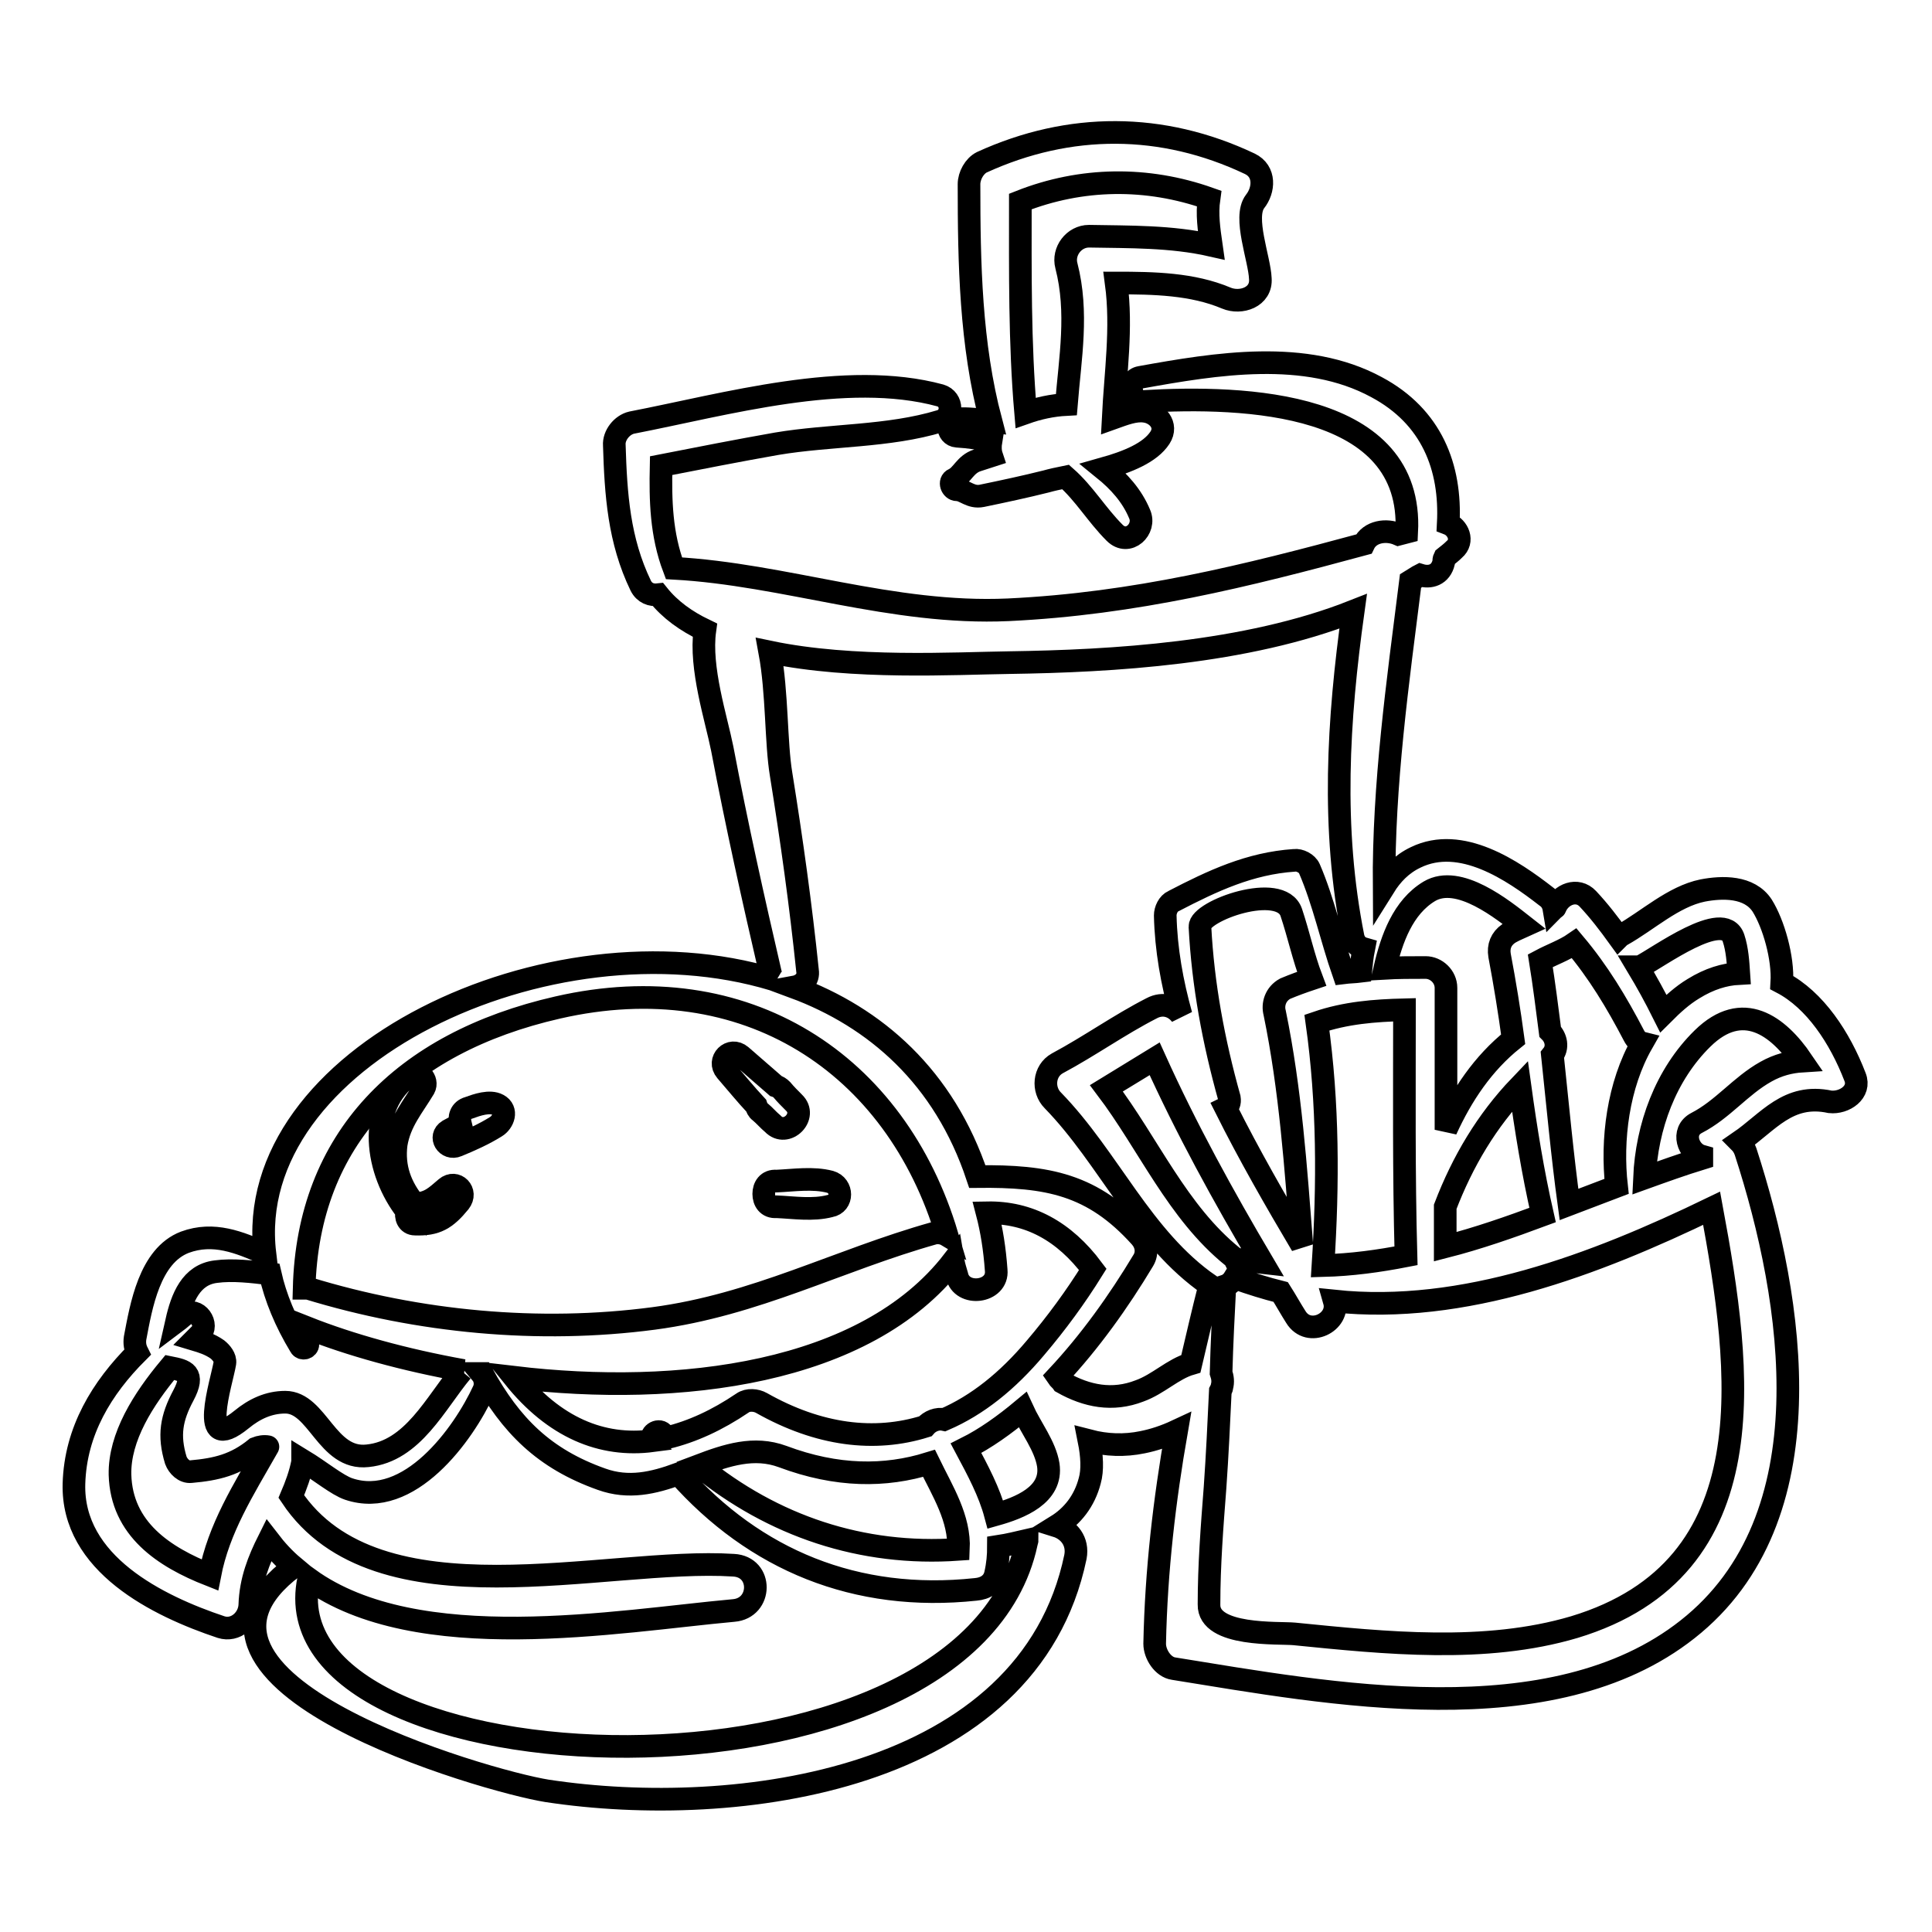<?xml version="1.0" encoding="utf-8"?>
<!-- Svg Vector Icons : http://www.onlinewebfonts.com/icon -->
<!DOCTYPE svg PUBLIC "-//W3C//DTD SVG 1.1//EN" "http://www.w3.org/Graphics/SVG/1.1/DTD/svg11.dtd">
<svg version="1.1" xmlns="http://www.w3.org/2000/svg" xmlns:xlink="http://www.w3.org/1999/xlink" x="0px" y="0px" viewBox="0 0 256 256" enable-background="new 0 0 256 256" xml:space="preserve">
<g><g><g><path stroke-width="3" fill-opacity="0" stroke="#000000"  d="M59.1,157.4c-1.4,1.2-2.2,2-4,2.1c-0.1,0-0.1,0-0.1,0.1c-1.9-2.3-2.9-4.9-2.5-8c0.5-3,2.2-4.9,3.7-7.4c0.6-1.1-0.7-2.5-1.8-1.8c-6,4.3-4.6,12.9-0.5,18.1c-0.2,0.7,0.1,1.7,1.1,1.7c2.8,0.1,4.1-0.7,5.9-2.9C62,157.9,60.4,156.3,59.1,157.4z"/><path stroke-width="3" fill-opacity="0" stroke="#000000"  d="M110,156.6c-2.3-0.6-4.8-0.2-7.1-0.1c-1.2-0.1-1.7,0.8-1.7,1.7c0,0.9,0.5,1.8,1.7,1.7c2.3,0.1,4.8,0.5,7.1-0.1C111.7,159.5,111.7,157.1,110,156.6z"/><path stroke-width="3" fill-opacity="0" stroke="#000000"  d="M105.2,146.1c-0.6-0.6-1.1-1.1-1.6-1.7c-0.3-0.3-0.5-0.4-0.8-0.5c-1.5-1.3-3.1-2.7-4.6-4c-1.4-1.2-3.2,0.6-2,2c1.3,1.5,2.6,3.1,4,4.6c0.1,0.3,0.2,0.6,0.5,0.8c0.6,0.5,1.1,1.1,1.7,1.6C104.2,150.8,107.1,147.9,105.2,146.1z"/><path stroke-width="3" fill-opacity="0" stroke="#000000"  d="M66,146.4c-1.1-0.6-2.8,0-3.9,0.4c-1.1,0.3-1.3,1.3-1.1,2.1c-0.5,0.3-1,0.6-1.6,0.9c-1.3,0.8-0.2,2.6,1.2,2c1.7-0.7,3.5-1.5,5.1-2.5C66.7,148.7,67.3,147.1,66,146.4z"/><path stroke-width="3" fill-opacity="0" stroke="#000000"  d="M245.8,142.7c-2-5.2-5.3-10.2-9.7-12.5c0.2-3.3-1.1-7.8-2.6-10.2c-1.7-2.6-5.3-2.5-7.9-2c-3.9,0.8-7.3,4-10.7,5.9c-0.2,0.1-0.3,0.2-0.4,0.3c-1.3-1.8-2.6-3.5-4.1-5.1c-1.4-1.5-3.6-0.6-4.3,1.1c0,0.1-0.1,0.1-0.2,0.2c-0.1-0.6-0.4-1.2-1-1.6c-4.5-3.5-11.3-8.1-17.3-5.2c-1.9,0.9-3.2,2.3-4.2,3.9c-0.1-13.6,1.8-27,3.5-40.5c0.5-0.3,0.9-0.6,1.3-0.8c1.3,0.4,2.7,0,3.1-1.7c0-0.2,0-0.4,0.1-0.6c0.5-0.4,0.9-0.7,1.3-1.1c1.3-1.1,0.5-2.9-0.8-3.4c0.4-7.5-2.2-14.2-9.5-18.1c-9.4-5.1-21.3-3.1-31.3-1.3c-1.8,0.3-1.4,3.3,0.4,3.2c13.5-0.8,35.8,0,34.9,17.3c-0.4,0.1-0.7,0.2-1.1,0.3c-1.6-0.7-3.8-0.4-4.6,1.3c-15.5,4.2-30.3,7.9-47.1,8.7c-15.4,0.7-29.6-4.7-44.3-5.5c-1.7-4.5-1.8-9-1.7-13.6c5.1-1,10.2-2,15.3-2.9c7.1-1.2,14.8-0.9,21.7-3c1.7-0.5,1.7-2.9,0-3.4c-12.5-3.4-28.5,1.2-40.9,3.6c-1.3,0.3-2.4,1.7-2.3,3c0.2,6.5,0.6,12.6,3.5,18.6c0.5,1,1.4,1.3,2.3,1.2c1.6,2,3.7,3.5,6.2,4.7c-0.7,5,1.5,11.7,2.3,15.7c1.9,10,4.1,19.9,6.4,29.8c0.1,0.3,0.2,0.6,0.4,0.8c-29.7-9-70.5,10.3-67.4,36.3c-3.4-1.5-6.8-2.9-10.6-1.5c-4.7,1.8-5.8,8.5-6.6,12.7c-0.1,0.7,0,1.3,0.3,1.9c-4.7,4.7-8.2,10.4-8.4,17.4c-0.3,10.6,11.1,16.2,19.5,19c1.9,0.6,3.7-1,3.8-2.9c0.1-3.3,1.2-6,2.5-8.6c1,1.3,2.1,2.5,3.3,3.5c-20.2,15.2,25.4,28.4,33.6,29.7c25,3.8,63.8-1.2,70-31c0.4-2.1-0.9-3.6-2.5-4.1c2.1-1.3,3.7-3.3,4.4-6c0.4-1.4,0.3-3.3-0.1-5.3c2.3,0.6,4.7,0.7,7.1,0.2c1.5-0.3,3-0.8,4.5-1.5c-1.6,9.2-2.7,18.4-2.9,28.2c0,1.4,1.1,3.1,2.5,3.3c20.5,3.3,50.1,9,68.1-5.2c18.7-14.7,14.1-43.6,7.7-63.3c-0.2-0.6-0.5-1-0.8-1.3c3.8-2.6,6.4-6.5,12-5.3C244.4,146.2,246.6,144.7,245.8,142.7z M217.3,128.1c2.4-1.2,11.1-7.7,12.4-3.8c0.5,1.5,0.6,3.2,0.7,4.7c-1.9,0.1-3.9,0.7-6,2c-1.5,0.9-2.8,2.1-4,3.3c-1.1-2.2-2.2-4.2-3.4-6.2C217.1,128.1,217.2,128.1,217.3,128.1z M208.6,125c3.2,3.8,5.6,7.8,7.9,12.2c0.3,0.6,0.7,0.9,1.1,1c-3.2,5.6-4.1,12.8-3.4,19c-2.1,0.8-4.2,1.6-6.3,2.4c-0.9-6.6-1.5-13.2-2.2-19.8c0.8-1,0.5-2.3-0.3-3.1c-0.4-3.1-0.8-6.3-1.3-9.4C205.6,126.5,207.3,125.9,208.6,125z M204.4,161c-4.3,1.6-8.6,3.1-12.9,4.2c0-1.8,0-3.5,0-5.3c2.3-6,5.5-11.4,9.9-16C202.2,149.7,203.1,155.3,204.4,161z M189.4,118.1c3.9-2.3,9.7,2.4,12.5,4.6c-0.9,0.4-1.7,0.8-2,1c-1,0.7-1.4,1.7-1.2,2.9c0.7,3.7,1.3,7.4,1.8,11.1c-4,3.2-6.8,7.4-8.9,12c0-6.3,0-12.6,0-18.8c0-1.5-1.3-2.7-2.7-2.7c-1.9,0-3.7,0-5.4,0.1C184.4,124.4,185.9,120.2,189.4,118.1z M186.1,133.8c0,10.9-0.1,21.7,0.2,32.6c-3.6,0.7-7.2,1.2-11,1.3c0.7-10.8,0.7-21.5-0.8-32.2C178.3,134.2,182.1,133.9,186.1,133.8z M73.9,133.5c24.9-5.7,44.8,7.4,51.6,30.2c-0.5-0.3-1.1-0.4-1.7-0.3c-12.8,3.6-23.6,9.5-37.2,11.3c-15.2,2-31.1,0.5-45.8-4c-0.2,0-0.3,0-0.5,0C40.8,151,53.3,138.2,73.9,133.5z M130.8,160.7c5.5-0.1,10.2,2.4,14,7.5c-2.3,3.7-4.8,7.1-7.6,10.4c-3.7,4.4-7.7,7.6-12.1,9.5c-0.9-0.2-1.9,0.2-2.5,0.9c-6.7,2.1-14.1,1.2-21.7-3.1c-0.7-0.4-1.8-0.5-2.5,0c-3.4,2.3-6.7,3.8-10,4.6c-0.2-0.2-0.4-0.4-0.6-0.6c-0.6-0.6-1.8,0.2-1.3,1c-6.8,0.9-13.1-1.8-18.4-8.4c21.9,2.6,46.6-0.4,58.2-15.4c0.1,0.6,0.3,1.2,0.5,1.9c0.6,2.9,5.5,2.3,5.2-0.7C131.8,165.5,131.4,163,130.8,160.7z M127,205.3c-12.8,0.9-24.6-3.1-34.4-11.1c3.7-1.4,7.3-2.6,11.1-1.2c7.2,2.7,13.6,2.7,19.4,0.9C124.9,197.6,127.2,201.2,127,205.3z M35.5,191.7c-3.3,5.8-6.5,10.8-7.7,17c-6.1-2.4-11.7-6.1-11.9-13.3c-0.1-5,3.1-10,6.6-14.2c2,0.4,3.4,0.7,1.8,3.7c-1.6,3-2,5.3-1,8.6c0.3,0.8,1.1,1.6,2,1.5c3.4-0.3,5.9-0.9,8.6-3.1C34.4,191.7,35,191.6,35.5,191.7C35.6,191.6,35.6,191.6,35.5,191.7z M32,188.1c-5.9,4.8-2.6-5-2.2-7.5c0.1-0.7-0.5-1.4-1-1.8c-1-0.7-2-1-3-1.3c0.2-0.2,0.5-0.5,0.7-0.7c1.3-1.3-0.4-3.7-2-2.6c-0.4,0.3-0.7,0.6-1.1,0.9c0.7-3.1,1.9-6.2,5.2-6.6c2.2-0.3,4.8,0,7.2,0.3c0.7,3.1,2,6.3,4,9.6c0.2,0.4,1,0.3,1-0.3c-0.1-0.8-0.1-1.5-0.2-2.2c5.8,2.3,13,4.3,20.8,5.7c-0.1,0-0.1,0.1-0.2,0.1c-3.5,4.2-6.5,10.6-12.5,11.2c-5.4,0.6-6.6-7.1-10.9-7.1C35.6,185.8,33.7,186.7,32,188.1z M136,204.5c-8,37-101.1,33.2-95.1,4.7c14.4,10.4,40.9,5.6,56.3,4.2c3.8-0.3,3.9-5.8,0-6c-17-1.1-47.2,8-58.6-9.1c0.6-1.4,1.2-3,1.5-4.6c0-0.1,0-0.2,0-0.2c2.3,1.4,4.6,3.3,6.1,3.8c8,2.7,15.2-7.2,17.9-13.1c0.3-0.7,0.2-1.6-0.3-2.2c0,0,0.1,0,0.1,0c3.8,6.9,8.2,11.3,15.8,14c3.6,1.3,6.9,0.5,10.2-0.7c10.1,11.4,23.5,17,39.4,15.3c1.2-0.1,2.3-0.7,2.6-2c0.3-1.3,0.4-2.5,0.4-3.7h0c1.3-0.2,2.5-0.5,3.8-0.8C136.1,204.2,136,204.3,136,204.5z M131.9,200.7c-0.8-3-2.3-5.8-3.9-8.8c2.6-1.3,5.1-3.1,7.5-5.1c1.1,2.4,3,4.8,3.4,7.3C139.5,198.1,135.1,199.8,131.9,200.7z M151,184.3c-3.6,1.4-7,0.7-10.2-1.1c-0.2-0.3-0.5-0.5-0.7-0.8c4.3-4.6,8.1-9.9,11.4-15.4c0.6-1,0.4-2.2-0.4-3.1c-6.3-7-12.3-8.1-21.6-8c-4.4-13.2-13.5-21.1-24.3-25.1c1.1-0.2,2-1,1.8-2.2c-0.9-8.7-2.1-17.3-3.5-26c-0.7-4.2-0.5-10.8-1.5-16.2c11,2.3,24.5,1.5,31.8,1.4c13.5-0.2,31.3-1.2,45.5-6.8c-2,14.4-2.9,28.7,0,43.2c0.2,0.8,0.7,1.3,1.4,1.5c-0.2,1-0.3,2-0.4,3c-0.8,0.1-1.5,0.1-2.3,0.2c-1.6-4.6-2.6-9.4-4.5-13.8c-0.3-0.7-1.3-1.2-2-1.1c-5.9,0.4-10.8,2.7-16,5.4c-0.7,0.3-1.1,1.2-1.1,1.9c0.1,4.5,0.9,8.9,2.1,13.2c-0.9-1.2-2.4-1.7-3.9-0.9c-4.3,2.2-8.2,5-12.5,7.3c-1.8,1-2,3.5-0.6,4.9c7.5,7.7,11.8,18.3,20.8,24.5c-0.9,3.5-1.7,7-2.5,10.4C155.4,181.4,153.5,183.4,151,184.3z M168.9,134.2c2.1,10.2,2.8,20.5,3.6,30.8c-3.5-5.9-7-12-10.1-18.2c0.4-0.2,0.6-0.7,0.5-1.3c-2.1-7.5-3.5-15-3.9-22.7c-0.1-2.1,10.7-6,12.1-1.9c1,3,1.6,5.9,2.7,8.8c-1.2,0.4-2.3,0.8-3.5,1.3C169,131.7,168.6,133.1,168.9,134.2z M167.3,167.3c-0.9-0.1-1.9-0.2-2.9-0.4c-0.3,0-0.5,0-0.7,0.1c-0.1-0.2-0.2-0.4-0.4-0.5c-7.3-5.9-11.1-14.9-16.7-22.3c2.1-1.3,4.3-2.6,6.4-3.9C157.2,149.6,162.1,158.5,167.3,167.3z M208.6,215.6c-11.8,3.5-25.1,2.1-37.1,0.9c-2-0.2-11.4,0.4-11.3-3.9c0-5.2,0.4-10.3,0.8-15.5c0.3-4.3,0.5-8.5,0.7-12.8c0.1-0.2,0.2-0.3,0.2-0.5c0.2-0.7,0.1-1.3-0.1-1.9c0.1-3.8,0.3-7.7,0.5-11.5c0.6-0.2,1-0.6,1.3-1.1c0.1,0,0.1,0.1,0.2,0.1c2,0.7,3.9,1.3,5.9,1.8c0.7,1.1,1.3,2.2,2,3.3c1.7,2.8,5.9,0.7,5.1-2.1c17.1,1.8,34.5-4.8,50-12.3C230.8,181.7,234.4,207.8,208.6,215.6z M234,142c-3.4,1.9-5.7,5-9.2,6.8c-2.1,1.1-1.1,3.9,0.7,4.4c0,0.1,0,0.2,0,0.3c-2.6,0.8-5.1,1.7-7.6,2.6c0.3-6.8,2.8-13.7,7.7-18.5c5.3-5.2,10-1.7,13.2,3C237.2,140.7,235.6,141.1,234,142z"/><path stroke-width="3" fill-opacity="0" stroke="#000000"  d="M166.3,26.7c1.2-1.5,1.4-4-0.7-5c-11.6-5.5-23.9-5.5-35.5-0.2c-1,0.5-1.7,1.8-1.7,2.9c0,10.5,0.2,21.2,2.9,31.4c-1.5-0.2-3.1-0.4-4.5-0.3c-1.5,0-1.4,2.2,0,2.3c1.6,0.1,3.1,0.3,4.5,0.7c-0.1,0.6-0.1,1.3,0.1,1.9c-0.6,0.2-1.3,0.4-1.9,0.6c-1.6,0.5-2,2-3.1,2.5c-0.7,0.3-0.3,1.4,0.4,1.4c1,0,1.8,1.1,3.3,0.8c2.9-0.6,5.7-1.2,8.5-1.9c0.7-0.2,1.6-0.4,2.6-0.6c2.5,2.2,4.1,5,6.5,7.4c1.8,1.8,4.2-0.5,3.3-2.5c-1-2.4-2.7-4.3-4.8-6c3.2-0.9,6.2-2.1,7.5-4.1c1.1-1.7-0.4-3.3-2-3.5c-1.3-0.2-2.8,0.4-4.2,0.9c0.3-6,1.2-11.9,0.4-17.9c5,0,10.1,0.1,14.6,2c1.9,0.8,4.7-0.1,4.5-2.6C166.9,34.3,164.7,28.8,166.3,26.7z M144.3,31.3c-2,0-3.5,2-3,3.9c1.6,6.2,0.5,12.2,0,18.4c-1.9,0.1-3.7,0.5-5.4,1.1c-0.8-9.3-0.7-18.7-0.7-28c8.1-3.2,16.8-3.3,25-0.4c-0.3,2.1,0,4.1,0.3,6.2C155.2,31.3,149.7,31.4,144.3,31.3z"/></g><g></g><g></g><g></g><g></g><g></g><g></g><g></g><g></g><g></g><g></g><g></g><g></g><g></g><g></g><g></g></g></g>
</svg>